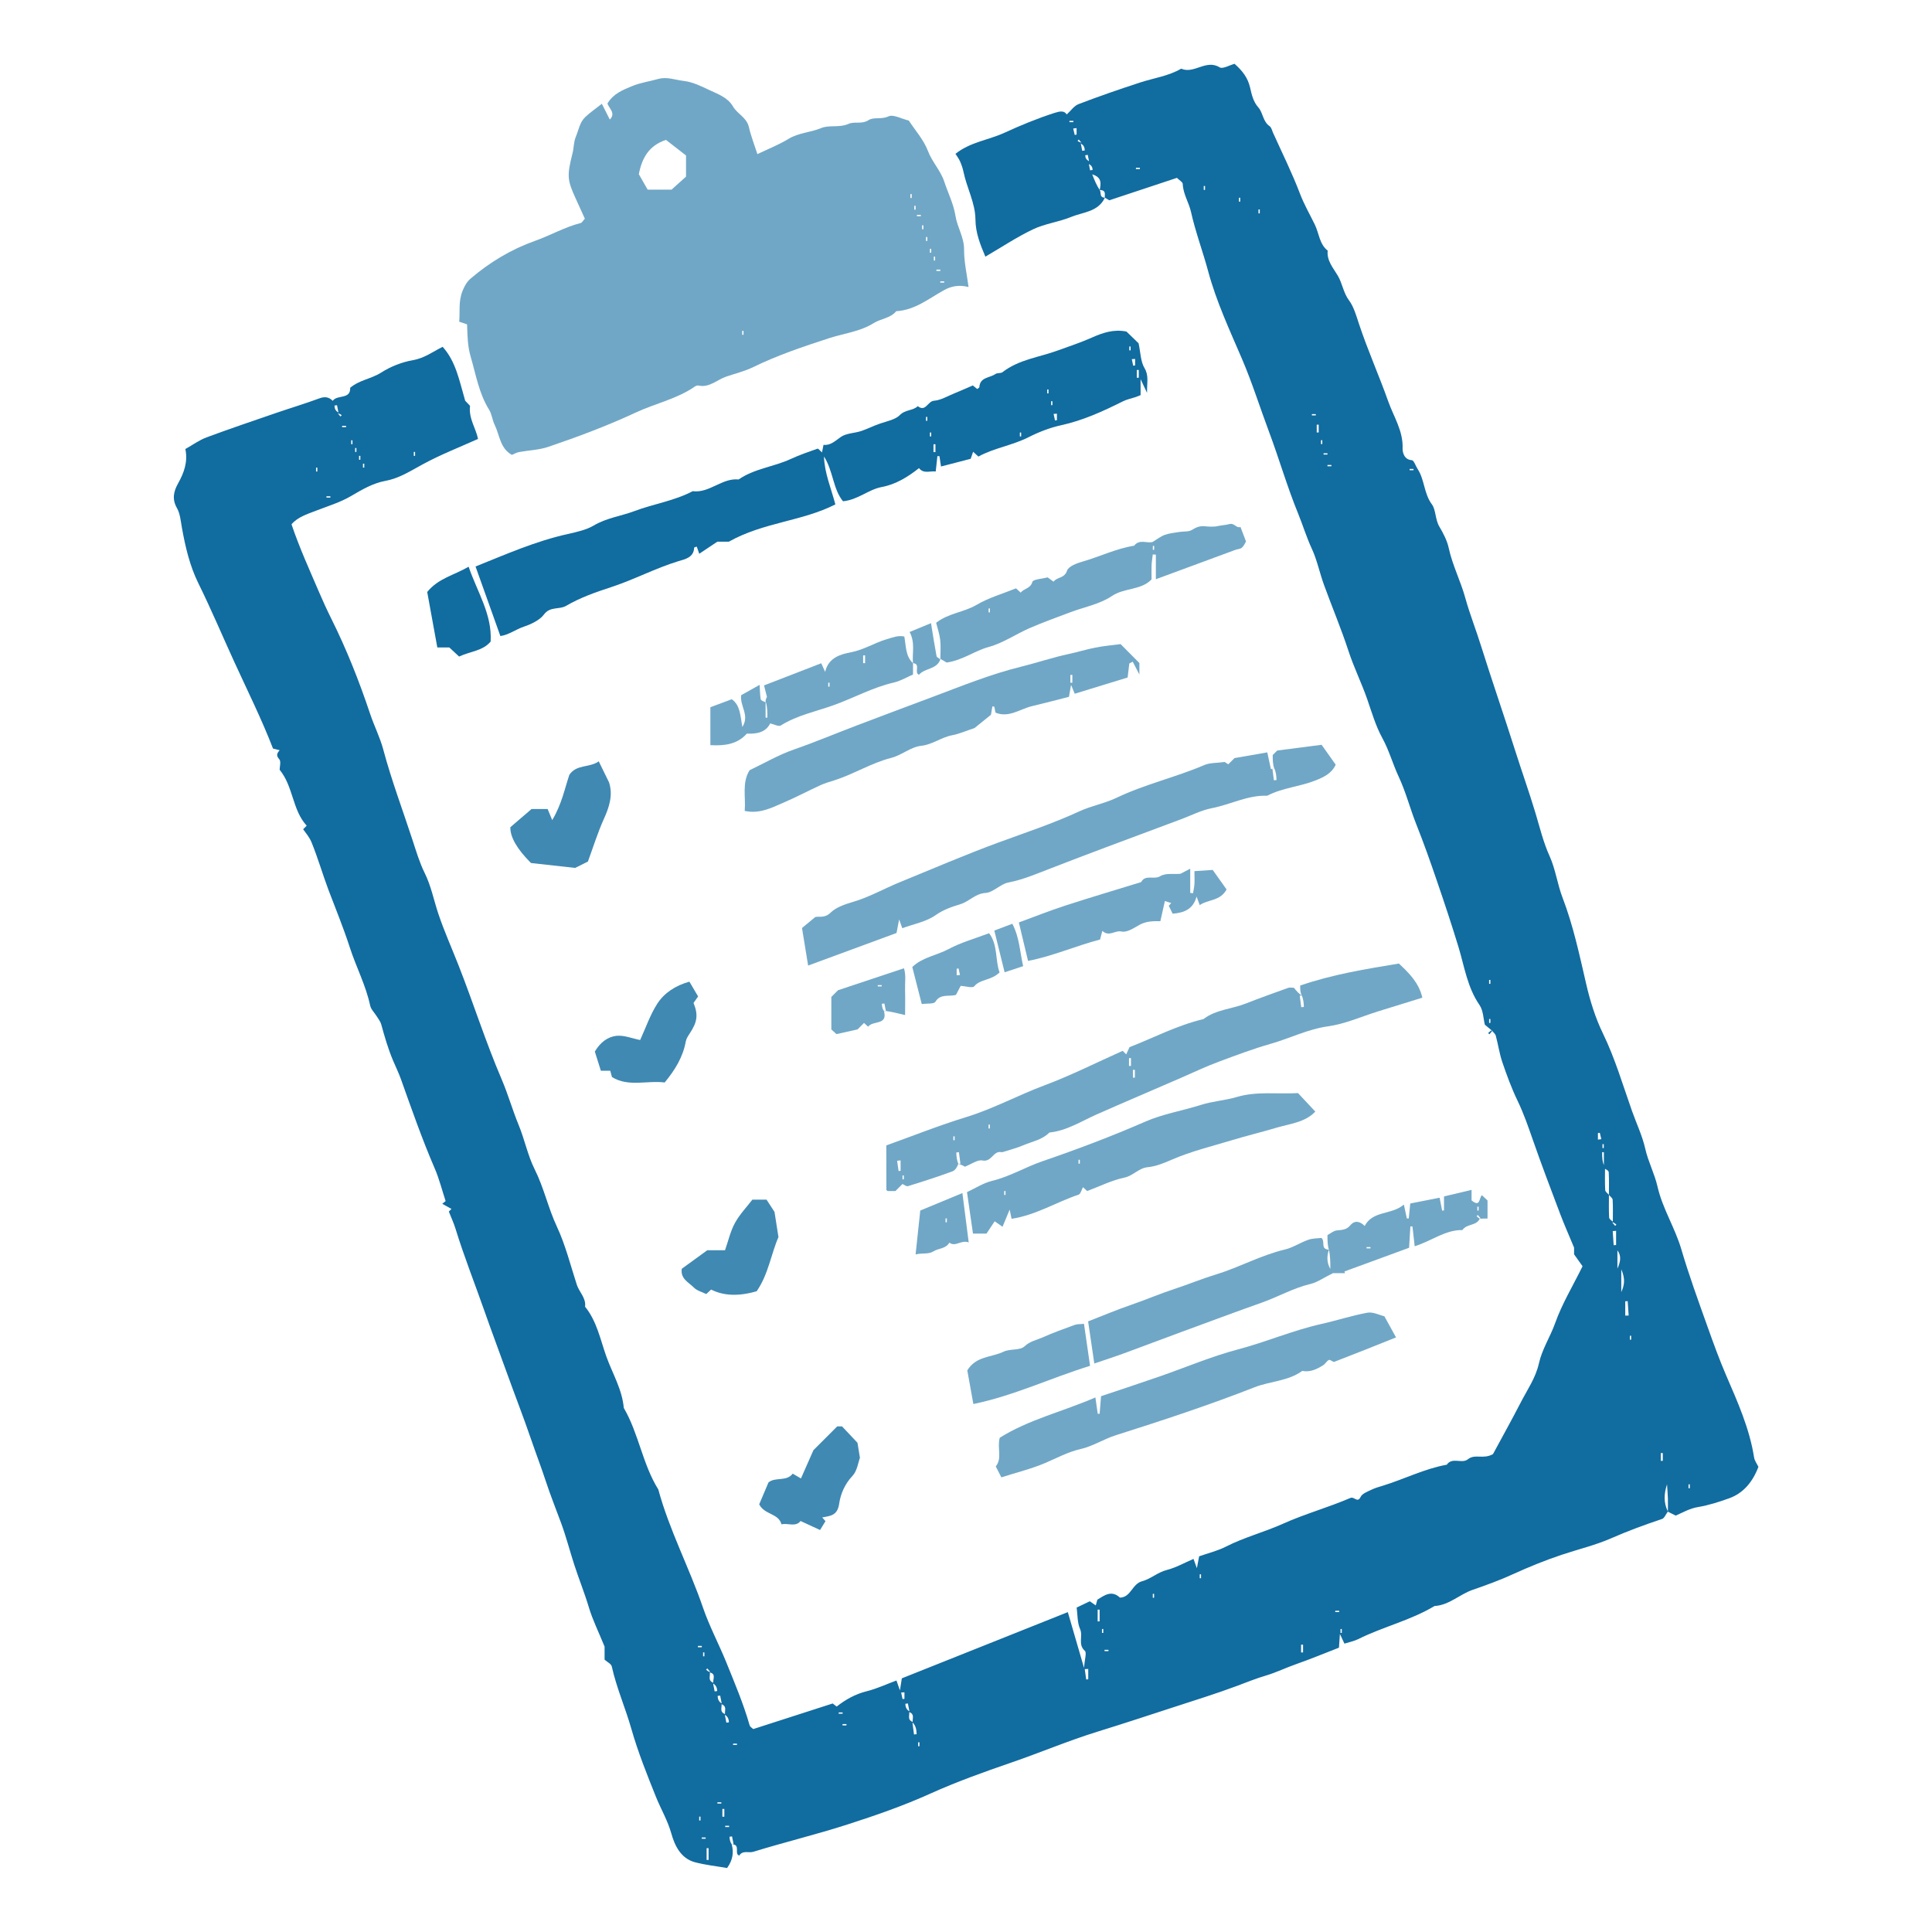 <?xml version="1.0" encoding="UTF-8"?>
<svg id="a" data-name="Layer 1" xmlns="http://www.w3.org/2000/svg" width="700" height="700" viewBox="0 0 700 700">
  <path d="M213.05,312.14c-1.67,.84-2.65,1.32-4.66,2.32-4.59-.51-10.27-1.13-16-1.77-5.06-5.06-7.56-9.39-7.48-12.98,2.75-2.35,5.16-4.42,7.69-6.59h5.82c.45,1.09,.82,1.98,1.66,4.02,3.54-5.95,4.53-11.52,6.22-16.43,2.61-3.87,7.25-2.45,10.64-4.86,1.22,2.51,2.48,5.07,3.73,7.62,1.5,4.66,.06,8.98-1.93,13.37-2.22,4.96-3.85,10.2-5.71,15.27h.01Z" style="fill: #116ca0; opacity: .8;"/>
  <path d="M221.72,390.21c-.27-.99-.44-1.62-.61-2.27h-3.41c-.75-2.39-1.53-4.86-2.18-6.94,2.03-3.44,4.77-5.37,7.83-5.7,2.76-.28,5.68,.94,8.59,1.52,2.08-4.55,3.63-9.15,6.18-13.12,2.56-3.98,6.64-6.62,11.66-8.03,.91,1.54,2.03,3.44,3.16,5.36-.64,.91-1.15,1.63-1.66,2.35,1.74,4.29,1.39,6.87-1.35,11.01-.6,.91-1.26,1.9-1.45,2.92-1.02,5.65-3.87,10.31-7.65,14.89-6.39-.82-13.19,1.73-19.11-1.98h0Z" style="fill: #116ca0; opacity: .8;"/>
  <path d="M275.06,545.08c1.01-2.35,2.18-5.16,3.39-8,2.55-2.03,6.53-.18,8.76-3.15,.94,.54,1.84,1.06,2.99,1.74,1.46-3.32,2.78-6.29,4.52-10.24,2.28-2.28,5.41-5.41,8.63-8.63h1.73c1.7,1.8,3.27,3.47,5.6,5.94,.1,.65,.43,2.59,.89,5.45-.61,1.57-.98,4.75-2.73,6.59-2.81,2.93-4.32,6.7-4.79,10.02-.61,4.31-3.09,4.42-6.15,4.99,.64,.74,1.08,1.22,1.19,1.36-.6,.98-1.2,1.94-1.97,3.2-2.64-1.22-4.8-2.22-7.06-3.26-1.79,2.3-4.56,.65-6.91,1.2-1.11-4.08-6.06-3.36-8.06-7.21h-.01Z" style="fill: #116ca0; opacity: .8;"/>
  <path d="M272.63,434.65h5.1c.98,1.52,2.07,3.19,2.89,4.45,.48,3.06,.89,5.7,1.43,9.12-2.61,5.91-3.64,13.49-7.88,19.61-6.48,1.91-11.99,1.71-16.52-.6-.51,.48-1.02,.95-1.76,1.63-1.47-.74-3.36-1.2-4.51-2.37-1.84-1.88-4.9-3.13-4.36-6.79,2.93-2.13,5.95-4.32,9.25-6.72h6.42c1.18-3.34,1.94-6.84,3.58-9.85,1.73-3.16,4.32-5.85,6.35-8.5h0Z" style="fill: #116ca0; opacity: .8;"/>
  <g>
    <path d="M604.23,547.77c-.67,.85-1.16,2.28-2.03,2.58-6.22,2.07-12.33,4.32-18.35,6.96-5.78,2.54-12.01,4.01-18.02,6.02-6.01,2-11.84,4.39-17.61,7.01-4.75,2.17-9.68,3.98-14.62,5.68-4.76,1.63-8.53,5.57-13.84,5.87-8.66,5.21-18.6,7.49-27.58,11.96-1.54,.77-3.29,1.11-5.07,1.67-.26-.55-.69-1.5-1.64-3.51-.16,2.18-.23,3.27-.34,4.97-4.96,1.93-10.16,4.09-15.46,5.95-3.71,1.29-7.28,3.05-10.99,4.15-3.6,1.06-7,2.45-10.48,3.75-7.57,2.83-15.3,5.21-22.98,7.72-9.14,2.98-18.28,5.99-27.47,8.83-10.64,3.29-20.9,7.65-31.42,11.26-9.85,3.39-19.74,6.93-29.28,11.23-9.76,4.41-19.85,7.91-30.02,11.18-11.26,3.63-22.78,6.4-34.1,9.89-1.67,.51-3.81-.67-5.09,1.37-2.03-.71,.74-3.94-2.75-4.15-.14,0,.27-.03,.68-.04-.18-.92-.37-1.84-.54-2.76-.31,.04-.61,.09-.92,.13,.07,.91,.16,1.8,.78,2.69,.85,3,.38,5.84-1.66,8.64-3.8-.67-7.83-1.08-11.69-2.11-5.14-1.39-7.32-6.16-8.51-10.41-1.33-4.75-3.8-8.85-5.58-13.3-3.26-8.12-6.5-16.19-8.91-24.64-2.15-7.57-5.37-14.83-7.08-22.57-.21-.94-1.64-1.6-2.61-2.47v-4.73c-2.3-5.62-4.36-9.76-5.67-14.13-1.57-5.26-3.63-10.33-5.3-15.49-1.62-4.97-2.92-10.1-4.75-15.06-1.88-5.11-3.92-10.19-5.62-15.37-1.63-4.99-3.53-9.89-5.21-14.82-2.83-8.27-6.02-16.41-8.97-24.62-2.66-7.4-5.44-14.76-8.03-22.16-3.47-9.89-7.35-19.65-10.44-29.68-.64-2.08-1.56-4.07-2.44-6.29-.04,.04,.28-.28,.95-.95-1.09-.61-2.21-1.23-3.33-1.86,.41-.33,.81-.65,1.22-.98-1.3-3.95-2.31-8.03-3.95-11.83-4.6-10.63-8.39-21.56-12.28-32.44-.81-2.25-1.88-4.42-2.81-6.63-1.8-4.25-3.07-8.66-4.29-13.11-.28-1.03-1.01-1.94-1.59-2.88-.81-1.32-2.11-2.52-2.42-3.94-1.56-7.34-5.09-13.97-7.37-21.05-2.28-7.06-5.11-13.93-7.74-20.87-2.15-5.72-3.83-11.6-6.15-17.28-.77-1.84-1.98-3.24-3.03-4.7,.62-.62,.95-.95,1.29-1.29-5.24-5.68-4.8-14.14-9.8-20.26,0-1.08,.57-3-.13-3.8-1.18-1.33-.91-2.07,.13-3.29-.75-.18-1.39-.34-2.41-.6-4.04-10.5-9.19-20.84-14-31.34-4.36-9.52-8.42-19.17-13.06-28.58-3.1-6.28-4.72-13.23-5.96-20.19-.43-2.39-.62-5-1.79-7.03-1.84-3.26-1.18-6.05,.41-8.9,2.13-3.83,3.63-7.76,2.65-12.48,2.62-1.46,4.99-3.22,7.65-4.21,8.39-3.12,16.87-5.98,25.35-8.9,5.17-1.77,10.41-3.34,15.54-5.24,1.97-.72,3.44-.54,4.86,.89,1.57-2.34,6.49-.37,6.32-4.73,3.34-2.83,7.69-3.24,11.28-5.54,3.43-2.2,7.52-3.78,11.52-4.48,4.12-.72,7.17-3.07,10.7-4.82,4.82,5.36,6.01,12.16,8.16,19.52,.31,.33,1.25,1.32,1.76,1.86-.54,4.7,2.1,7.99,2.9,11.99-6.53,2.95-13.66,5.7-20.29,9.34-4.28,2.34-8.34,4.94-13.18,5.84-4.66,.86-8.6,3.2-12.58,5.54-3.98,2.32-8.4,3.64-12.68,5.3-3.26,1.26-6.67,2.32-8.85,4.93,2.93,8.63,6.56,16.58,9.99,24.58,1.37,3.2,2.83,6.4,4.38,9.51,5.58,11.18,10.14,22.7,14.1,34.54,1.43,4.31,3.57,8.49,4.75,12.88,3,11.22,7.1,22.09,10.7,33.11,1.29,3.94,2.48,7.96,4.31,11.66,2.37,4.77,3.33,9.96,5,14.92,2.1,6.22,4.77,12.2,7.17,18.28,5.44,13.8,9.9,27.97,15.75,41.62,2.3,5.36,3.92,11.15,6.16,16.56,2.18,5.3,3.29,11.04,5.78,16,3.37,6.72,4.89,14.01,8.05,20.77,3.13,6.69,4.93,14,7.23,21.07,.88,2.71,3.41,4.79,2.99,7.96,4.28,5.26,5.54,11.96,7.71,18.04,2.2,6.15,5.74,11.94,6.32,18.64,5.43,9.31,6.77,20.34,12.5,29.53,4.02,14.81,11.25,28.39,16.21,42.87,2.31,6.74,5.75,13.16,8.46,19.85,3.03,7.51,6.19,14.92,8.42,22.73,.17,.6,.96,1.02,1.32,1.37,9.55-3.07,19.01-6.12,28.77-9.27,.28,.21,.81,.62,1.45,1.11,3.2-2.49,6.7-4.51,10.84-5.53,3.71-.92,7.23-2.58,10.82-3.91,.33,.92,.61,1.73,1.26,3.58,.37-2.27,.57-3.51,.69-4.36,20.06-7.99,39.91-15.91,60.14-23.99,1.86,6.39,3.63,12.45,5.88,20.22,.21-3.13,1.02-5.53,.3-6.18-2.64-2.32-.6-5.33-1.73-7.88-1.05-2.38-.89-5.3-1.25-7.81,1.81-.86,3.2-1.53,4.76-2.28,.62,.43,1.32,.91,2.17,1.5,.18-.69,.35-1.33,.57-2.08,2.51-1.53,5.11-3.6,8.19-.74,4.02-.1,4.36-4.99,8.06-5.95,3.07-.81,5.6-3.23,8.93-4.07,3.3-.84,6.38-2.61,9.66-4.01,.3,.81,.58,1.63,1.22,3.37,.37-1.96,.58-3.07,.82-4.31,3.13-1.11,6.6-1.93,9.69-3.5,6.64-3.39,13.87-5.24,20.66-8.29,7.93-3.57,16.43-5.91,24.44-9.35,1.45-.62,2.58,2,3.73-.4,.57-1.19,2.42-1.86,3.81-2.54,1.36-.67,2.86-1.08,4.32-1.53,7.74-2.39,15.02-6.13,23.07-7.58,2-2.9,5.47-.2,7.66-1.97,2.56-2.07,5.51,.13,9.08-1.86,2.95-5.48,6.59-12,10.02-18.64,2.39-4.65,5.47-9.01,6.63-14.25,1.15-5.17,4.11-9.61,5.88-14.58,2.47-6.96,6.38-13.4,9.93-20.61-.84-1.16-1.86-2.61-3.07-4.31,0-1.03,0-2.45,0-2.42-2.01-4.85-3.61-8.44-5-12.11-3.4-8.98-6.81-17.95-9.97-27.02-1.66-4.75-3.27-9.46-5.48-14.03-2.18-4.51-3.91-9.25-5.53-13.98-1.06-3.12-1.53-6.45-2.39-9.65-.18-.68-.91-1.23-1.37-1.84-.77-.62-1.52-1.25-2.59-2.14-.54-2.11-.54-5.11-1.94-7.15-4.39-6.35-5.47-13.91-7.59-20.93-2.42-7.96-5.04-15.85-7.74-23.73-2.39-7.03-4.87-14.03-7.61-20.91-2.25-5.68-3.74-11.6-6.36-17.2-2.11-4.51-3.44-9.44-5.85-13.84-2.44-4.43-3.84-9.31-5.47-14.01-2.07-5.99-4.9-11.66-6.87-17.71-2.64-8.08-5.96-15.92-8.87-23.93-1.57-4.32-2.47-8.91-4.39-13.05-1.94-4.18-3.26-8.57-4.99-12.81-3.97-9.69-6.86-19.81-10.54-29.62-3.29-8.78-6.08-17.74-9.79-26.39-4.46-10.41-9.29-20.76-12.24-31.72-1.94-7.21-4.59-14.21-6.22-21.51-.77-3.44-2.86-6.47-2.99-10.13-.03-.69-1.25-1.33-2.1-2.2-7.95,2.64-16.01,5.31-24.51,8.13-.11-.07-.86-.5-1.6-.94-.21-1.08,.71-2.71-1.87-2.79,.4-2.17,.95-4.58-2.73-5.67,.89,2.24,1.59,3.97,2.73,5.67,.67,1.03-.26,2.68,1.87,2.79-2.44,5.19-7.93,5.2-12.27,6.98-4.43,1.83-9.42,2.41-13.73,4.46-5.94,2.83-11.46,6.52-17.3,9.92-1.86-4.41-3.56-8.59-3.6-13.5-.06-5.99-3.15-11.43-4.34-17.27-.26-1.28-.71-2.54-1.23-3.74-.43-.98-1.11-1.86-1.66-2.75,5.36-4.28,11.92-4.97,17.65-7.59,5.91-2.71,12-5.24,18.25-7.24,1.94-.62,3.5-.89,4.41,.57,1.47-1.33,2.66-3.13,4.29-3.75,7.34-2.81,14.78-5.38,22.26-7.82,4.99-1.63,10.29-2.32,14.92-5.02,4.66,2.07,9-3.53,13.93-.48,1.13,.69,3.6-.81,5.41-1.28,2.81,2.52,4.75,4.93,5.61,8.56,.57,2.39,1.06,5.07,3.02,7.27,1.69,1.9,1.6,5.1,4.09,6.79,.62,.43,.84,1.5,1.19,2.3,3.32,7.37,6.93,14.61,9.79,22.14,1.49,3.91,3.6,7.54,5.38,11.21,1.52,3.09,1.64,7.06,4.66,9.42-.4,3.66,2.05,6.32,3.67,9.08,1.69,2.88,1.98,6.19,4.11,9.02,1.63,2.17,2.58,5.47,3.53,8.36,3.15,9.55,7.28,18.72,10.63,28.17,1.97,5.57,5.45,10.7,5.2,17.07-.04,.98,.35,4.05,3.33,4.22,.77,.04,1.39,2.1,2.13,3.22,2.55,3.9,2.22,8.84,5.17,12.81,1.45,1.96,1.15,5.44,2.68,8.03,1.43,2.42,2.82,5.06,3.4,7.76,1.35,6.26,4.31,11.94,6.01,18.11,1.62,5.84,3.9,11.58,5.72,17.43,4,12.72,8.37,25.33,12.41,38.05,2.38,7.51,5.04,14.93,7.31,22.5,1.56,5.19,2.82,10.53,5.11,15.57,2.15,4.75,2.81,10.16,4.69,15.05,3.88,10.13,6.11,20.66,8.54,31.18,1.42,6.15,3.33,12.34,6.08,17.99,4.42,9.1,7.23,18.76,10.57,28.19,1.59,4.48,3.7,8.85,4.79,13.67,1.02,4.56,3.37,9.01,4.43,13.67,1.83,7.99,6.33,14.88,8.61,22.65,2.78,9.45,6.15,18.7,9.46,27.95,2.11,5.94,4.26,11.89,6.77,17.72,4.15,9.62,8.5,19.27,10.14,29.79,.2,1.23,1.08,2.35,1.57,3.39-2.04,5.45-5.47,9.52-10.47,11.35-3.66,1.33-7.55,2.58-11.38,3.22-3.05,.5-5.38,1.91-8.12,3.1-.89-.47-1.87-.96-2.83-1.42,0-1.6,.04-3.24,0-4.89-.06-1.67-.21-3.34-.31-5.02-1.09,3.33-1.32,6.6,.33,9.9h-.03ZM122.65,149.46c-.1,.1-.18,.18-.28,.28,.33,.38,.65,.77,.99,1.16l.45-.45c-.38-.33-.77-.65-2.38-.81l1.22-.06c-.18-.92-.35-1.84-.54-2.76-.31,.04-.61,.07-.92,.11,.07,.91,.16,1.81,1.46,2.54h0ZM395.64,58.89c-.41,.01-.82,.04-1.22,.06,.18,.92,.35,1.84,.54,2.76,.31-.04,.61-.09,.92-.13-.07-.91-.16-1.8-2.44-2.64,.41-.01,.82-.04,1.22-.06-.18-.92-.35-1.84-.54-2.76-.31,.04-.61,.09-.92,.13,.07,.91,.16,1.8,2.44,2.64Zm-4.07-6.9c.09-.1,.18-.18,.27-.28-.33-.38-.65-.77-.98-1.15-.16,.16-.3,.3-.45,.45,.38,.33,.77,.65,2.38,.81-.41,.01-.82,.04-1.22,.06,.18,.92,.35,1.84,.54,2.76,.31-.04,.61-.09,.92-.13-.07-.91-.16-1.8-1.46-2.52h0Zm-59.66,572.21l-1.3,.04c.18,1.39,.37,2.78,.55,4.18,.31-.03,.64-.06,.95-.09-.07-1.37-.13-2.75-1.33-4.11-.54-1.39,1.32-3.58-2.52-4.21,.41-.01,.82-.04,1.22-.06-.18-.92-.37-1.84-.54-2.76-.31,.04-.61,.09-.92,.13,.07,.91,.16,1.8,1.33,2.66,.54,1.39-1.32,3.58,2.55,4.22h.01Zm-71.66-7.04c.41-.01,.82-.04,1.22-.06-.18-.92-.37-1.84-.54-2.76-.31,.04-.61,.09-.92,.13,.07,.91,.16,1.8,1.33,2.66,.54,1.39-1.32,3.58,2.52,4.21-.41,.01-.82,.04-1.22,.06,.18,.92,.37,1.84,.54,2.76,.31-.04,.61-.09,.92-.13-.07-.91-.16-1.8-1.33-2.66-.54-1.39,1.32-3.58-2.52-4.21Zm-.64-7.15c-.41,.01-.82,.04-1.22,.06,.18,.92,.37,1.84,.54,2.76,.31-.04,.61-.09,.92-.13-.07-.91-.16-1.8-1.33-2.66-.54-1.39,1.32-3.58-1.54-4.11,.09-.1,.18-.18,.27-.28-.33-.38-.65-.77-.98-1.15-.16,.16-.3,.3-.45,.45,.38,.33,.77,.65,1.29,.84,.54,1.39-1.32,3.58,2.52,4.21h-.01Zm324.88-167.28l-.27,.28c.33,.38,.65,.77,.98,1.15l.45-.45c-.38-.33-.77-.65-1.29-.84,0-2.73,.09-5.47-.07-8.19-.03-.6-.88-1.16-1.35-1.73,0-2.73,.09-5.47-.07-8.19-.03-.6-.88-1.16-2.39-1.73,.21,0,.43-.01,.64-.03v-5.54c-.21,0-.43,0-.64,.01,0,1.84,0,3.7,1.05,5.54,0,2.73-.09,5.47,.07,8.19,.03,.6,.88,1.16,1.35,1.73,0,2.73-.09,5.47,.07,8.19,.03,.6,.88,1.16,1.47,1.59h0Zm2.93,25.42c.99-2.22,1.64-4.49,0-8.26v8.26Zm-1.4-8.51c.99-2.21,1.62-4.46,0-6.59v6.59Zm-.48-13.69c-.41,.04-.81,.09-1.22,.11,.11,1.7,.23,3.4,.34,5.1,.3-.01,.58-.03,.88-.06v-5.17h0Zm3.32,30.72l1.23-.03c-.11-1.74-.24-3.47-.35-5.21-.3,.01-.58,.04-.88,.06v5.17h0Zm-194.57,128.02c-.43,.03-.85,.06-1.26,.07,.17,1.25,.35,2.51,.52,3.75,.24-.03,.5-.04,.74-.07v-3.77h0Zm4.12-21.48h-.71v4.25h.71v-4.25Zm-141.68,86.42h-.71v4.25h.71v-4.25ZM390.06,46.41c-.41,.06-.82,.1-1.22,.16,.18,.77,.37,1.53,.55,2.31,.23-.04,.45-.07,.68-.11v-2.35h-.01Zm87.73,107.45h-.71v2.83h.71v-2.83Zm-216.06,504.37h.71v-2.83h-.71v2.83Zm65.99-45.08c-.41,.03-.81,.06-1.22,.09l.51,2.37c.23-.03,.47-.06,.69-.1v-2.35h.01Zm144.4-17.26h-.71v2.83h.71v-2.83Zm130.34-69.42h-.71v2.83h.71v-2.83Zm-23.49-113.57c.41-.06,.82-.1,1.22-.16-.18-.77-.37-1.53-.55-2.31l-.68,.11v2.35h.01Zm-39.44-56.44h.47v-1.42h-.47v1.42Zm0,14.17h.47v-1.42h-.47v1.42Zm41.55,43.92h-.47v1.42h.47v-1.42Zm9.92,69.42h-.47v1.42h.47v-1.42Zm20.78,55.25h.47v-1.42h-.47v1.42Zm-176.63,31.17h-.47v1.42h.47v-1.42Zm-17,7.08h-.47v1.42h.47v-1.42Zm67.06,6.62v-.47h-1.42v.47h1.42Zm-85.47,6.13h-.47v1.42h.47v-1.42Zm86.42,0h-.47v1.42h.47v-1.42Zm-233.3,6.13v.47h1.42v-.47h-1.42Zm148.76,1.88v-.47h-1.42v.47h1.42Zm-146.88,1.88h.47v-1.42h-.47v1.42Zm51.95,25.03v-.47h-1.42v.47h1.42Zm-39.67,7.08v-.47h-1.42v.47h1.42Zm65.64,.47h.47v-1.42h-.47v1.42Zm-71.31,20.78v-.47h-1.42v.47h1.42Zm-7.55,4.72h-.47v1.42h.47v-1.42Zm10.38,3.78v-.47h-1.42v.47h1.42Zm-8.5,4.25v-.47h-1.42v.47h1.42ZM118.28,179.82v.47h1.42v-.47h-1.42Zm393.86-9.45v-.47h-1.42v.47h1.42Zm-397.16-.95h-.47v1.42h.47v-1.42Zm365.99-.95v.47h1.42v-.47h-1.42Zm-348.99-.47h-.47v1.42h.47v-1.42Zm-1.42-2.83h-.47v1.42h.47v-1.42Zm350.41-.47v-.47h-1.42v.47h1.42Zm-330.58-.95h-.47v1.42h.47v-1.42Zm-21.25-1.42h-.47v1.42h.47v-1.42Zm349.48-1.42h.47v-1.42h-.47v1.42Zm-354.66-6.62v.47h1.42v-.47h-1.42Zm352.78-3.78v-.47h-1.42v.47h1.42Zm-20.3-74.62h-.47v1.42h.47v-1.42Zm-7.08-4.25h-.47v1.42h.47v-1.42Zm-12.75-4.25h-.47v1.42h.47v-1.42Zm-23.62-6.13v-.47h-1.42v.47h1.42Zm-24.09-17v-.47h-1.42v.47h1.42ZM127.24,160.94h.47v-1.42h-.47v1.42Zm176.63,459.5v.47h1.42v-.47h-1.42Z" style="fill: #116ca0;"/>
    <path d="M185.47,164.82c-4.35-2.44-4.41-7.17-6.25-10.91-.86-1.76-1.02-3.88-2.04-5.51-3.68-5.94-4.75-12.68-6.66-19.21-1.13-3.87-1.15-7.62-1.29-11.66-.77-.27-1.59-.54-2.85-.98,.33-3.66-.35-7.34,1.23-11.22,.75-1.83,1.6-3.29,2.93-4.42,6.96-5.94,14.69-10.58,23.35-13.66,5.55-1.97,10.7-4.97,16.45-6.43,.57-.14,.96-.96,1.56-1.59-1.06-2.35-2.14-4.75-3.23-7.11-3.23-7.01-3.27-8.44-1.2-16.76,.48-1.93,.34-3.83,1.19-5.88,1.01-2.42,1.37-5.17,3.39-7.07,1.8-1.7,3.85-3.1,6.01-4.8,1.01,2,1.94,3.84,2.88,5.7,2.31-2.32-.35-4.09-.85-5.81,2.17-3.63,5.65-4.93,8.9-6.29,3.02-1.26,6.36-1.71,9.53-2.61,3.15-.88,6.16,.38,9.18,.72,3.16,.35,6.26,1.86,9.21,3.26,3.19,1.52,6.74,2.68,8.68,6.02,1.59,2.72,4.94,3.95,5.74,7.42,.78,3.39,2.08,6.66,3.09,9.82,3.88-1.87,7.76-3.37,11.25-5.51,3.68-2.25,7.96-2.3,11.83-3.92,2.95-1.23,6.64-.04,9.97-1.54,2.14-.96,4.76,.26,7.25-1.36,1.84-1.19,4.66-.13,7.2-1.35,1.71-.81,4.6,.86,7.35,1.52,2.27,3.49,5.4,6.96,6.94,11.02,1.52,4.01,4.55,7.03,5.88,11.02,1.37,4.15,3.41,8.17,4.08,12.43,.65,4.21,3.16,7.79,3.13,12.24-.03,4.45,1.01,8.91,1.62,13.6-3.54-.91-6.43-.23-8.83,1.11-5.58,3.07-10.6,7.28-17.37,7.65-2.11,2.58-5.54,2.68-8.12,4.29-4.96,3.12-10.75,3.73-16.14,5.47-9.36,3.05-18.66,6.15-27.51,10.48-3.15,1.54-6.63,2.37-9.86,3.47-3.23,1.11-6.12,4.11-10.03,3.23-.38-.09-.92,.09-1.26,.33-6.56,4.56-14.44,6.16-21.55,9.49-10.27,4.79-20.91,8.76-31.65,12.41-3.34,1.13-7.04,1.22-10.55,1.87-.84,.16-1.62,.62-2.59,1.02h.01Zm57.85-96.11c1.97-1.77,3.7-3.33,5.24-4.72v-7.66c-2.47-1.91-5.09-3.95-7.27-5.65-6.26,2.1-8.7,6.62-9.83,12.43,1.02,1.79,2.1,3.67,3.2,5.6h8.66Zm26.07,51.17h-.47v1.42h.47v-1.42Zm72.72-17.47v-.47h-1.42v.47h1.42Zm-2.83-4.72v.47h1.42v-.47h-1.42Zm-.47-4.72h-.47v1.42h.47v-1.42Zm-1.42-2.83h-.47v1.42h.47v-1.42Zm-1.88-2.83h.47v-1.42h-.47v1.42Zm-1.42-4.25h.47v-1.42h-.47v1.42Zm-1.88-5.2v.47h1.42v-.47h-1.42Zm-.47-3.3h-.47v1.42h.47v-1.42Zm-1.42-4.25h-.47v1.42h.47v-1.42Z" style="fill: #116ca0; opacity: .6;"/>
    <g style="opacity: .6;">
      <path d="M360.8,531.3c2.41-2.98,.41-6.67,1.43-10.37,10.41-6.57,22.71-9.44,34.65-14.61,.31,2.11,.58,4.01,.85,5.91h.69c.17-2.15,.35-4.32,.51-6.36,7.08-2.38,14.15-4.7,21.18-7.14,9.49-3.29,18.8-7.27,28.48-9.83,10.2-2.69,19.91-6.91,30.21-9.21,5.58-1.25,11.06-3.06,16.68-4.08,1.98-.35,4.25,.86,6.11,1.3,1.45,2.62,2.69,4.9,4.22,7.66-7.83,3.13-15.07,6.04-22.36,8.84-.48,.18-1.49-.89-1.94-.68-.81,.35-1.28,1.39-2.05,1.88-2.31,1.47-4.75,2.65-7.62,2.1-5.19,3.74-11.66,3.71-17.37,5.95-16.48,6.47-33.29,11.99-50.15,17.34-4.43,1.4-8.32,4-12.81,5.02-4.55,1.03-8.56,3.24-12.79,5.04-5.02,2.14-10.38,3.44-15.91,5.21-.64-1.26-1.22-2.38-2.04-3.98h.04Z" style="fill: #116ca0;"/>
      <path d="M536.15,441.53c-1.15,2.68-4.79,1.8-6.28,4.14-6.26-.1-11.12,3.95-17.3,5.87-.28-2.45-.55-4.82-.81-7.17-.26,0-.5-.01-.75-.03-.16,2.64-.33,5.28-.47,7.75-7.86,2.88-15.64,5.72-23.43,8.59,.07,.2,.16,.41,.23,.61h-4.39c-3.4,1.67-5.64,3.32-8.13,3.91-6.23,1.47-11.77,4.69-17.75,6.8-9.66,3.41-19.27,7.03-28.9,10.55-6.97,2.55-13.9,5.21-20.87,7.76-3.49,1.28-7.03,2.42-10.81,3.71-.74-4.99-1.45-9.87-2.24-15.26,5.34-2.07,10.53-4.28,15.84-6.09,5.17-1.77,10.19-3.95,15.37-5.64,5-1.62,9.87-3.67,14.83-5.17,8.61-2.62,16.51-7.07,25.29-9.15,2.92-.69,5.57-2.52,8.44-3.51,1.62-.57,3.44-.51,4.79-.68,1.5,1.52-.57,3.97,2.68,4.28-.79,2.35-.79,4.68,.52,6.97,0-2.32,0-4.65-.52-6.97-.52-1.64-.52-3.29-.52-5.3,1.01-.54,2.13-1.54,3.34-1.69,1.87-.21,3.51-.14,4.94-1.87,1.6-1.94,3.58-1.42,5.2,.26,2.96-5.68,9.68-3.9,14.2-7.76,.45,2.14,.77,3.57,1.08,5.02h.69c.17-1.71,.34-3.41,.54-5.41,3.4-.67,6.87-1.36,10.64-2.1,.37,1.86,.65,3.26,.92,4.68,.23-.03,.45-.06,.67-.07v-5.07c3.33-.79,6.46-1.54,9.99-2.38v3.81c3.23,2.69,2.66-.88,3.74-1.88,.64,.6,1.28,1.2,2.04,1.91v6.55c-.95,0-1.83,0-2.76,.07,.03-.01,.11-.11,.21-.21-.33-.38-.65-.77-.98-1.15l-.45,.45c.38,.33,.77,.65,1.22,.91h-.04Zm-.88-2.92h.47v-1.42h-.47v1.42Zm-38.72,13.7v-.47h-1.42v.47h1.42Z" style="fill: #116ca0;"/>
      <path d="M394.96,494.86c-14.37,4.45-27.68,10.85-42.29,13.84-.85-4.73-1.56-8.68-2.2-12.18,3.16-5.24,8.81-4.68,13.13-6.77,2.32-1.13,5.92-.38,7.58-1.93,2.04-1.9,4.36-2.28,6.55-3.24,3.78-1.69,7.68-3.1,11.58-4.52,1.01-.37,2.2-.27,3.44-.41,.75,5.17,1.46,10.07,2.2,15.23h.01Z" style="fill: #116ca0;"/>
    </g>
    <g>
      <path d="M408.1,120.09c1.52,1.47,3.2,3.1,4.43,4.29,.74,3.39,.72,6.6,2.13,8.95,1.67,2.81,.86,5.16,.94,9.01-1.02-2.17-1.46-3.12-2.34-4.96v5.79c-.81,.31-1.39,.55-1.97,.75-1.46,.48-3,.78-4.35,1.45-7.27,3.63-14.54,6.98-22.64,8.74-3.88,.84-8.06,2.48-11.6,4.28-5.96,3.02-12.55,3.92-18.21,7.03-.77-.69-1.28-1.16-1.91-1.74-.31,.89-.6,1.71-.88,2.55-3.54,.92-7.08,1.84-10.75,2.79-.17-1.13-.37-2.44-.57-3.74-.24,0-.5-.01-.74-.03-.18,1.67-.37,3.36-.61,5.58-2.07-.27-4.36,.95-6.05-1.22-4.05,3.19-8.39,5.89-13.49,6.84-4.87,.91-8.5,4.59-14.04,5.17-3.63-4.34-3.56-11.02-6.9-16.24,.17,5.99,2.56,11.46,4.12,17.37-12.03,6.15-26.03,6.45-38.58,13.5h-4.17c-2.38,1.59-4.41,2.93-6.56,4.38-.3-.86-.6-1.69-.91-2.58-.33,.13-.94,.23-.94,.37-.14,3.64-3.43,4.21-5.67,4.89-8.39,2.56-16.14,6.72-24.43,9.42-5.64,1.84-11.23,3.81-16.29,6.77-2.55,1.49-5.78,.07-8.08,3.19-1.46,2-4.79,3.56-7.21,4.35-2.92,.96-5.44,2.98-8.53,3.41-2.98-8.33-5.91-16.55-9-25.2,10.84-4.34,21.7-9.18,33.42-11.77,3.19-.71,6.76-1.52,9.31-3.03,4.72-2.82,9.95-3.44,14.85-5.28,6.94-2.62,14.44-3.68,21.1-7.21,6.11,.77,10.58-4.85,16.65-4.25,5.71-3.95,12.72-4.56,18.89-7.42,3.13-1.45,6.42-2.58,9.68-3.73,.3-.1,.91,.74,1.63,1.35,.18-.94,.33-1.57,.55-2.75,2.45,.33,4.18-1.37,6.25-2.83,2.03-1.43,5.04-1.35,7.54-2.21,2.27-.78,4.39-1.88,6.7-2.66,2.42-.82,5.61-1.47,7.1-3.02,2.03-2.11,4.76-1.56,6.57-3.29,2.82,2.27,3.58-1.79,5.87-1.96,2.49-.18,4.9-1.69,7.34-2.66,2.22-.91,4.41-1.88,6.72-2.88,.5,.4,1.02,.82,1.59,1.28,.24-.2,.77-.41,.78-.67,.23-3.68,3.8-3.3,5.84-4.76,.67-.47,1.9-.17,2.54-.65,5.94-4.62,13.35-5.41,20.1-7.89,4.09-1.5,8.26-2.85,12.24-4.63,4.01-1.79,8-3.13,12.55-2.21v-.03Zm3.19,9.95c-.41,.03-.81,.06-1.22,.09,.17,.79,.34,1.57,.51,2.37,.23-.03,.47-.06,.69-.1v-2.35h.01Zm.6,6.83h.71v-2.83h-.71v2.83Zm-28.93,13.01c-.41,.03-.81,.06-1.22,.09,.17,.79,.34,1.57,.51,2.37,.23-.03,.47-.06,.69-.1v-2.35h.01Zm-44.74,13.91h.71v-2.83h-.71v2.83Zm31.76-7.08h-.47v1.42h.47v-1.42Zm-32.59,0h-.47v1.42h.47v-1.42Zm-1.42-5.67h-.47v1.42h.47v-1.42Zm44.87-4.25h.47v-1.42h-.47v1.42Zm-.95-5.67h-.47v1.42h.47v-1.42Zm29.75-15.58h-.47v1.42h.47v-1.42Z" style="fill: #116ca0;"/>
      <path d="M154.79,214.48c4.05-4.99,9.7-6.04,15-9.15,3.23,9.38,8.54,17.24,7.98,27.12-2.86,3.43-7.35,3.51-11.43,5.43-1.22-1.13-2.37-2.2-3.54-3.29h-4.35c-1.25-6.81-2.48-13.63-3.66-20.1h0Z" style="fill: #116ca0;"/>
    </g>
    <g style="opacity: .6;">
      <path d="M347.23,421.64c-.31,.94-1.03,2.34-2.11,2.75-5.33,1.97-10.74,3.7-16.17,5.38-.52,.17-1.32-.5-1.97-.78-.85,.85-1.67,1.67-2.54,2.54h-2.82c-.14-.13-.47-.28-.47-.44-.03-5.36-.03-10.71-.03-16.08,9.63-3.46,19.18-7.27,28.97-10.27,9.86-3.03,18.87-7.98,28.49-11.56,9.58-3.58,18.76-8.23,28.19-12.44l1.28,1.28c.33-.74,.6-1.3,1.19-2.61,8.47-3.27,17.16-7.89,26.78-10.17,4.53-3.47,10.27-3.64,15.36-5.64,5.07-2,10.21-3.83,15.34-5.67,.62-.23,1.4-.03,2.11-.03,.75,.95,1.49,1.88,2.81,2.82,.14,0-.3,.01-.72,.03,.18,1.39,.37,2.78,.55,4.18l.95-.09c-.07-1.37-.13-2.75-.77-4.12-.57-1.18-.57-2.35-.57-3.63,11.58-4.02,23.63-5.96,35.76-7.98,3.77,3.53,7.27,7,8.5,12.37-5.48,1.69-10.7,3.3-15.91,4.92-6.06,1.88-12.01,4.59-18.22,5.45-7.37,1.03-13.87,4.36-20.84,6.35-6.21,1.77-12.43,4.11-18.56,6.39-4.75,1.76-9.27,3.9-13.86,5.91-10.2,4.45-20.46,8.78-30.63,13.29-5.54,2.45-10.84,5.91-17.11,6.55-2.59,2.65-6.22,3.23-9.42,4.6-2.41,1.03-4.97,1.67-7.48,2.47-.21,.07-.47,.04-.71,0-2.78-.37-3.32,3.71-6.66,3.05-1.8-.35-4.02,1.37-6.33,2.25-.3-.17-1.05-.61-2.35-1.03-.14,0,.3-.01,.72-.03-.18-1.39-.37-2.78-.55-4.18-.31,.03-.64,.06-.95,.09,.07,1.37,.13,2.75,.77,4.12l-.03-.03Zm-20.93-1.2l-1.26,.13c.18,1.23,.35,2.48,.54,3.71,.24-.03,.48-.06,.72-.07v-3.77Zm84.89-32.81h-.71v2.83h.71v-2.83Zm-2.13-1.42h.71v-2.83h-.71v2.83Zm-50.89,22.67h.47v-1.42h-.47v1.42Zm-12.28,2.83h-.47v1.42h.47v-1.42Zm-18.42,14.17h-.47v1.42h.47v-1.42Z" style="fill: #116ca0;"/>
      <path d="M366.51,441.6c-.3-1.43-.43-2.08-.69-3.34-.99,2.38-1.76,4.24-2.58,6.22-1.13-.79-1.83-1.28-2.85-1.98-1.03,1.56-1.97,2.95-2.96,4.45h-4.9c-.69-4.85-1.4-9.75-2.17-15.02,3.07-1.43,5.94-3.32,9.05-4.07,6.46-1.56,12.11-5,18.3-7.13,12.6-4.31,25.02-9.01,37.25-14.34,6.38-2.79,13.46-3.94,20.15-6.06,4.26-1.36,8.74-1.6,12.98-2.86,7.3-2.17,14.72-.98,22.21-1.42,2.05,2.2,4.14,4.42,6.26,6.7-3.68,3.94-9.32,4.42-14.24,5.89-5.24,1.56-10.61,2.85-15.88,4.45-7.32,2.22-14.79,4-21.85,7.07-2.79,1.22-5.75,2.45-8.73,2.73-3.34,.33-5.23,3.09-8.43,3.77-4.65,.98-9.02,3.19-13.52,4.87-.52-.47-1.02-.94-1.53-1.39-.52,.94-.84,2.45-1.59,2.71-8.06,2.68-15.39,7.4-24.28,8.74h-.01Zm24.26-19.98h.47v-1.42h-.47v1.42Zm-26.92,11.33h.47v-1.42h-.47v1.42Z" style="fill: #116ca0;"/>
      <path d="M331.74,454.47c.61-5.72,1.13-10.64,1.69-15.87,5.14-2.14,9.97-4.14,15.27-6.33,.79,6.18,1.5,11.7,2.28,17.88-2.86-1.03-4.7,1.77-7.01,.09-1.29,2.25-3.94,2.01-5.74,3.13-1.87,1.18-3.58,.5-6.5,1.12h.01Zm11.32-13.02h-.47v1.42h.47v-1.42Z" style="fill: #116ca0;"/>
    </g>
    <g style="opacity: .6;">
      <path d="M360.69,258.21c-.18-.89-.31-1.54-.44-2.2-.23-.01-.45-.04-.69-.06-.2,1.16-.41,2.32-.52,3.02-2.34,1.88-4.43,3.58-5.96,4.82-3.12,1.03-5.57,2.13-8.13,2.61-3.92,.74-7.06,3.37-11.23,3.83-3.77,.41-6.94,3.37-10.88,4.38-7.18,1.84-13.57,5.91-20.67,8.16-1.67,.52-3.36,1.01-4.94,1.73-4.56,2.1-9.01,4.46-13.62,6.43-4.24,1.83-8.49,4.02-13.79,2.88,.45-5.04-1.09-10.14,1.77-14.75,5.33-2.54,10.47-5.55,16.01-7.48,7.83-2.73,15.5-5.95,23.24-8.9,8.95-3.4,17.96-6.77,26.93-10.13,10.64-3.98,21.15-8.29,32.27-11.02,5.74-1.42,11.38-3.34,17.2-4.58,3.23-.68,6.4-1.69,9.65-2.32,3.07-.6,6.22-.88,9.12-1.26,2.14,2.14,4.26,4.29,6.81,6.86v4.15c-1.22-2.34-1.83-3.5-2.42-4.65-.41,.21-.82,.44-1.23,.65-.2,1.64-.4,3.29-.61,5.09-6.3,1.94-12.74,3.91-19.17,5.88-.31-.77-.65-1.57-1.33-3.24-.34,1.94-.54,3.12-.75,4.35-4.36,1.11-8.84,2.31-13.33,3.37-4.41,1.03-8.46,4.36-13.25,2.38h-.03Zm27.84-13.67h-.71v2.83h.71v-2.83Z" style="fill: #116ca0;"/>
      <path d="M340.71,238.71c0-2.21,.21-4.59-.06-6.91-.26-2.17-1.01-4.26-1.47-6.15,4.49-3.53,10.02-3.77,14.64-6.49,4.45-2.62,9.59-4.08,14.3-5.99,.72,.65,1.22,1.11,1.71,1.56,1.13-1.56,3.51-1.4,4.21-3.88,.27-.98,3.54-1.11,5.53-1.66,.6,.44,1.3,.95,2.15,1.56,1.32-1.76,3.97-1.15,4.89-3.98,.5-1.54,3.44-2.68,5.5-3.26,6.32-1.8,12.28-4.75,18.81-5.79,1.96-2.55,4.83-.72,6.7-1.36,1.71-1.03,2.96-2.05,4.39-2.56,1.66-.6,3.47-.75,5.23-1.05,1.56-.26,3.4,0,4.62-.75,1.46-.91,2.73-1.46,4.43-1.33,1.64,.13,3.36,.3,4.93-.06,1.42-.31,2.93-.37,4.19-.72,1.86-.51,2.48,1.59,4.04,1.05,.69,1.84,1.4,3.67,2,5.24-.43,.75-.6,1.18-.86,1.52-.28,.37-.6,.79-1.01,.98-.6,.27-1.29,.3-1.9,.52-9.39,3.46-18.79,6.94-28.89,10.67v-8.91c-.37-.03-.74-.04-1.12-.07-.14,1.29-.37,2.59-.43,3.88-.07,1.64-.01,3.3-.01,5.16-3.81,4-9.83,2.96-14.39,6.04-4.39,2.96-10.07,3.98-15.17,5.91-4.89,1.86-9.82,3.61-14.61,5.7-5,2.17-9.65,5.43-14.82,6.83-5.17,1.4-9.38,4.8-15.24,5.64-.33-.18-1.28-.74-2.27-1.32h-.01Zm17.95-18.25h-.47v1.42h.47v-1.42Zm59.04-21.25h.47v-1.42h-.47v1.42Z" style="fill: #116ca0;"/>
      <path d="M277.48,254.45c-.24-.6,.03-1.19,.4-1.97-.33-1.29-.74-2.88-1.06-4.14,7.06-2.73,13.73-5.33,20.73-8.03,.35,.77,.78,1.71,1.42,3.12,1.19-5.24,5.75-6.42,9.39-7.11,4.66-.89,8.51-3.43,12.92-4.72,2.2-.65,4.09-1.45,6.36-.98,.67,3.44,.38,7.07,3.16,9.68v4.09c-2.2,.94-4.51,2.35-7.01,2.92-7.51,1.73-14.22,5.45-21.38,8.06-6.53,2.38-13.47,3.71-19.51,7.48-.79,.5-2.47-.45-3.84-.75-1.6,3.24-4.83,3.88-8.46,3.7-3.51,3.92-8.09,4.46-13.22,4.18v-13.74c2.28-.85,4.92-1.84,7.75-2.89,3.12,2.14,3.1,6.06,3.83,10.04,2.75-4.25-.92-7.47-.43-11.5,1.84-1.03,3.95-2.21,6.69-3.75,.14,2.15,.14,3.7,.4,5.2,.07,.44,.88,.75,1.88,1.12,.31,0,.1,.01-.11,.03v5.54c.21,0,.43-.01,.64-.03,0-1.84,0-3.7-.52-5.54h-.01Zm35.25-14.17h.71v-2.83h-.71v2.83Zm-12.64,8.5h.47v-1.42h-.47v1.42Z" style="fill: #116ca0;"/>
      <path d="M340.71,238.86c-1.22,3.75-5.62,3.12-7.75,5.62-1.93-.78,.79-3.95-2.17-4.21-.35-3.56,.89-7.34-1.22-11.29,2.2-.91,4.79-1.97,7.75-3.2,.68,4.17,1.28,8.08,2.01,11.96,.09,.44,.89,.75,1.36,1.12h.01Z" style="fill: #116ca0;"/>
    </g>
    <g style="opacity: .6;">
      <path d="M461.7,278.52c-.57-1.64-.57-3.29-.57-4.96,.67-.65,1.33-1.32,1.64-1.63,5.58-.72,10.77-1.4,16.07-2.08,1.73,2.44,3.4,4.8,5.11,7.21-1.49,3.24-4.39,4.53-7.3,5.7-5.7,2.28-12,2.65-17.51,5.55-7.08-.27-13.35,3.22-20.09,4.51-3.8,.74-7.38,2.61-11.06,3.98-8.98,3.36-17.98,6.7-26.96,10.07-6.94,2.61-13.87,5.23-20.77,7.92-4.9,1.91-9.7,3.94-14.95,4.97-2.89,.57-5.43,3.6-8.23,3.77-3.73,.23-5.84,3.06-9.05,4.05-2.92,.91-6.15,1.94-9,3.97-3.4,2.42-7.95,3.22-12.11,4.76-.23-.62-.52-1.45-1.15-3.19-.37,1.93-.58,3.06-.94,4.92-10.17,3.75-20.81,7.66-32.03,11.8-.78-4.8-1.5-9.21-2.22-13.6,1.62-1.33,2.88-2.38,4.79-3.97,1.18-.37,3.4,.52,5.5-1.54,2.05-2.01,5.27-3.1,8.17-3.95,5.92-1.73,11.23-4.79,16.89-7.1,11.9-4.87,23.7-9.96,35.79-14.41,9.8-3.6,19.79-6.89,29.28-11.28,4.41-2.04,9.19-2.86,13.53-4.93,10.27-4.92,21.44-7.42,31.88-11.89,1.94-.84,4.31-.68,7.31-1.09-.09-.06,.62,.4,1.32,.84l2.25-2.25c4.07-.71,7.83-1.36,11.87-2.07,.47,2.14,.89,4.11,1.32,6.08,.23-.06,.45-.11,1.25-.18,.14,0-.3,.01-.72,.03,.18,1.39,.37,2.78,.55,4.18l.95-.09c-.07-1.37-.13-2.75-.77-4.12l-.04,.03Z" style="fill: #116ca0;"/>
      <path d="M399.39,337.3c-.47,1.77-.62,2.41-.81,3.1-8.8,2.3-17.21,6.06-26.1,7.75-1.16-4.87-2.2-9.17-3.33-13.93,5.38-1.97,11.01-4.21,16.75-6.08,9.14-2.98,18.38-5.71,27.56-8.54,1.53-2.9,4.65-.74,6.93-2.15,1.91-1.19,4.92-.65,7.31-.86,.98-.51,1.91-.99,3.54-1.84v8.77c.34,.03,.68,.07,1.02,.1,.17-1.08,.43-2.15,.5-3.24,.09-1.4,.01-2.82,.01-4.75,1.96-.13,3.97-.27,6.62-.44,1.63,2.3,3.39,4.79,5.02,7.07-2.34,4.31-6.77,3.58-9.73,5.68-.34-.95-.64-1.77-1.13-3.1-1.23,4.41-4.19,5.85-8.68,6.21-.33-.68-.85-1.74-1.4-2.86-.13,.13,.33-.37,.89-.99-.71-.23-1.33-.44-2.3-.75-.54,2.41-1.05,4.69-1.64,7.31-2.99-.07-5.38,.1-7.62,1.36-2.01,1.15-4.52,2.81-6.42,2.39-2.51-.54-4.46,2.08-7-.24l.03,.04Z" style="fill: #116ca0;"/>
      <path d="M362.16,352.33c-3.24,3.07-6.89,2.3-9.18,5.03-.62,.74-3.09-.06-4.9-.17-.34,.65-.96,1.81-1.71,3.26-2.41,.77-5.61-.58-7.47,2.52-.51,.85-2.99,.54-4.93,.82-1.13-4.42-2.21-8.67-3.43-13.42,3.64-3.56,8.9-4.21,13.2-6.53,4.38-2.35,9.29-3.7,14.62-5.72,3.24,4.18,2.17,9.87,3.81,14.22h-.01Zm-15.56,1.02c.41-.03,.81-.06,1.22-.09l-.51-2.37c-.23,.03-.47,.06-.69,.1v2.35h-.01Z" style="fill: #116ca0;"/>
      <path d="M320.24,366.2c1.56,5.45-4.01,3.43-5.7,5.79-.5-.45-.99-.91-1.49-1.36l-2.34,2.34c-2.54,.57-4.89,1.09-7.64,1.71-.34-.31-1.01-.92-1.86-1.69v-11.79l2.42-2.42c8.2-2.73,15.85-5.27,23.89-7.95,.82,2.52,.31,5.28,.4,7.98,.09,2.81,.01,5.61,.01,8.97-2.47-.61-4.72-1.18-7.71-1.59-.06,.18,.34,.17,.75,.14-.18-.92-.37-1.84-.54-2.76-.31,.04-.61,.09-.92,.13,.07,.91,.16,1.8,.71,2.49h0Zm-2.21-9.27v.47h1.42v-.47h-1.42Z" style="fill: #116ca0;"/>
      <path d="M360.27,337.16c2.17-.82,4.18-1.57,6.52-2.47,2.65,5.11,2.75,10.38,3.92,15.37-2.44,.81-4.49,1.47-6.72,2.21-1.23-4.97-2.45-9.92-3.73-15.12Z" style="fill: #116ca0;"/>
    </g>
    <path d="M540.62,373.58c-.33,.38-.65,.77-.99,1.16-.16-.16-.3-.3-.45-.45,.38-.33,.77-.65,1.16-.99l.28,.28Z" style="fill: #116ca0;"/>
  </g>
</svg>